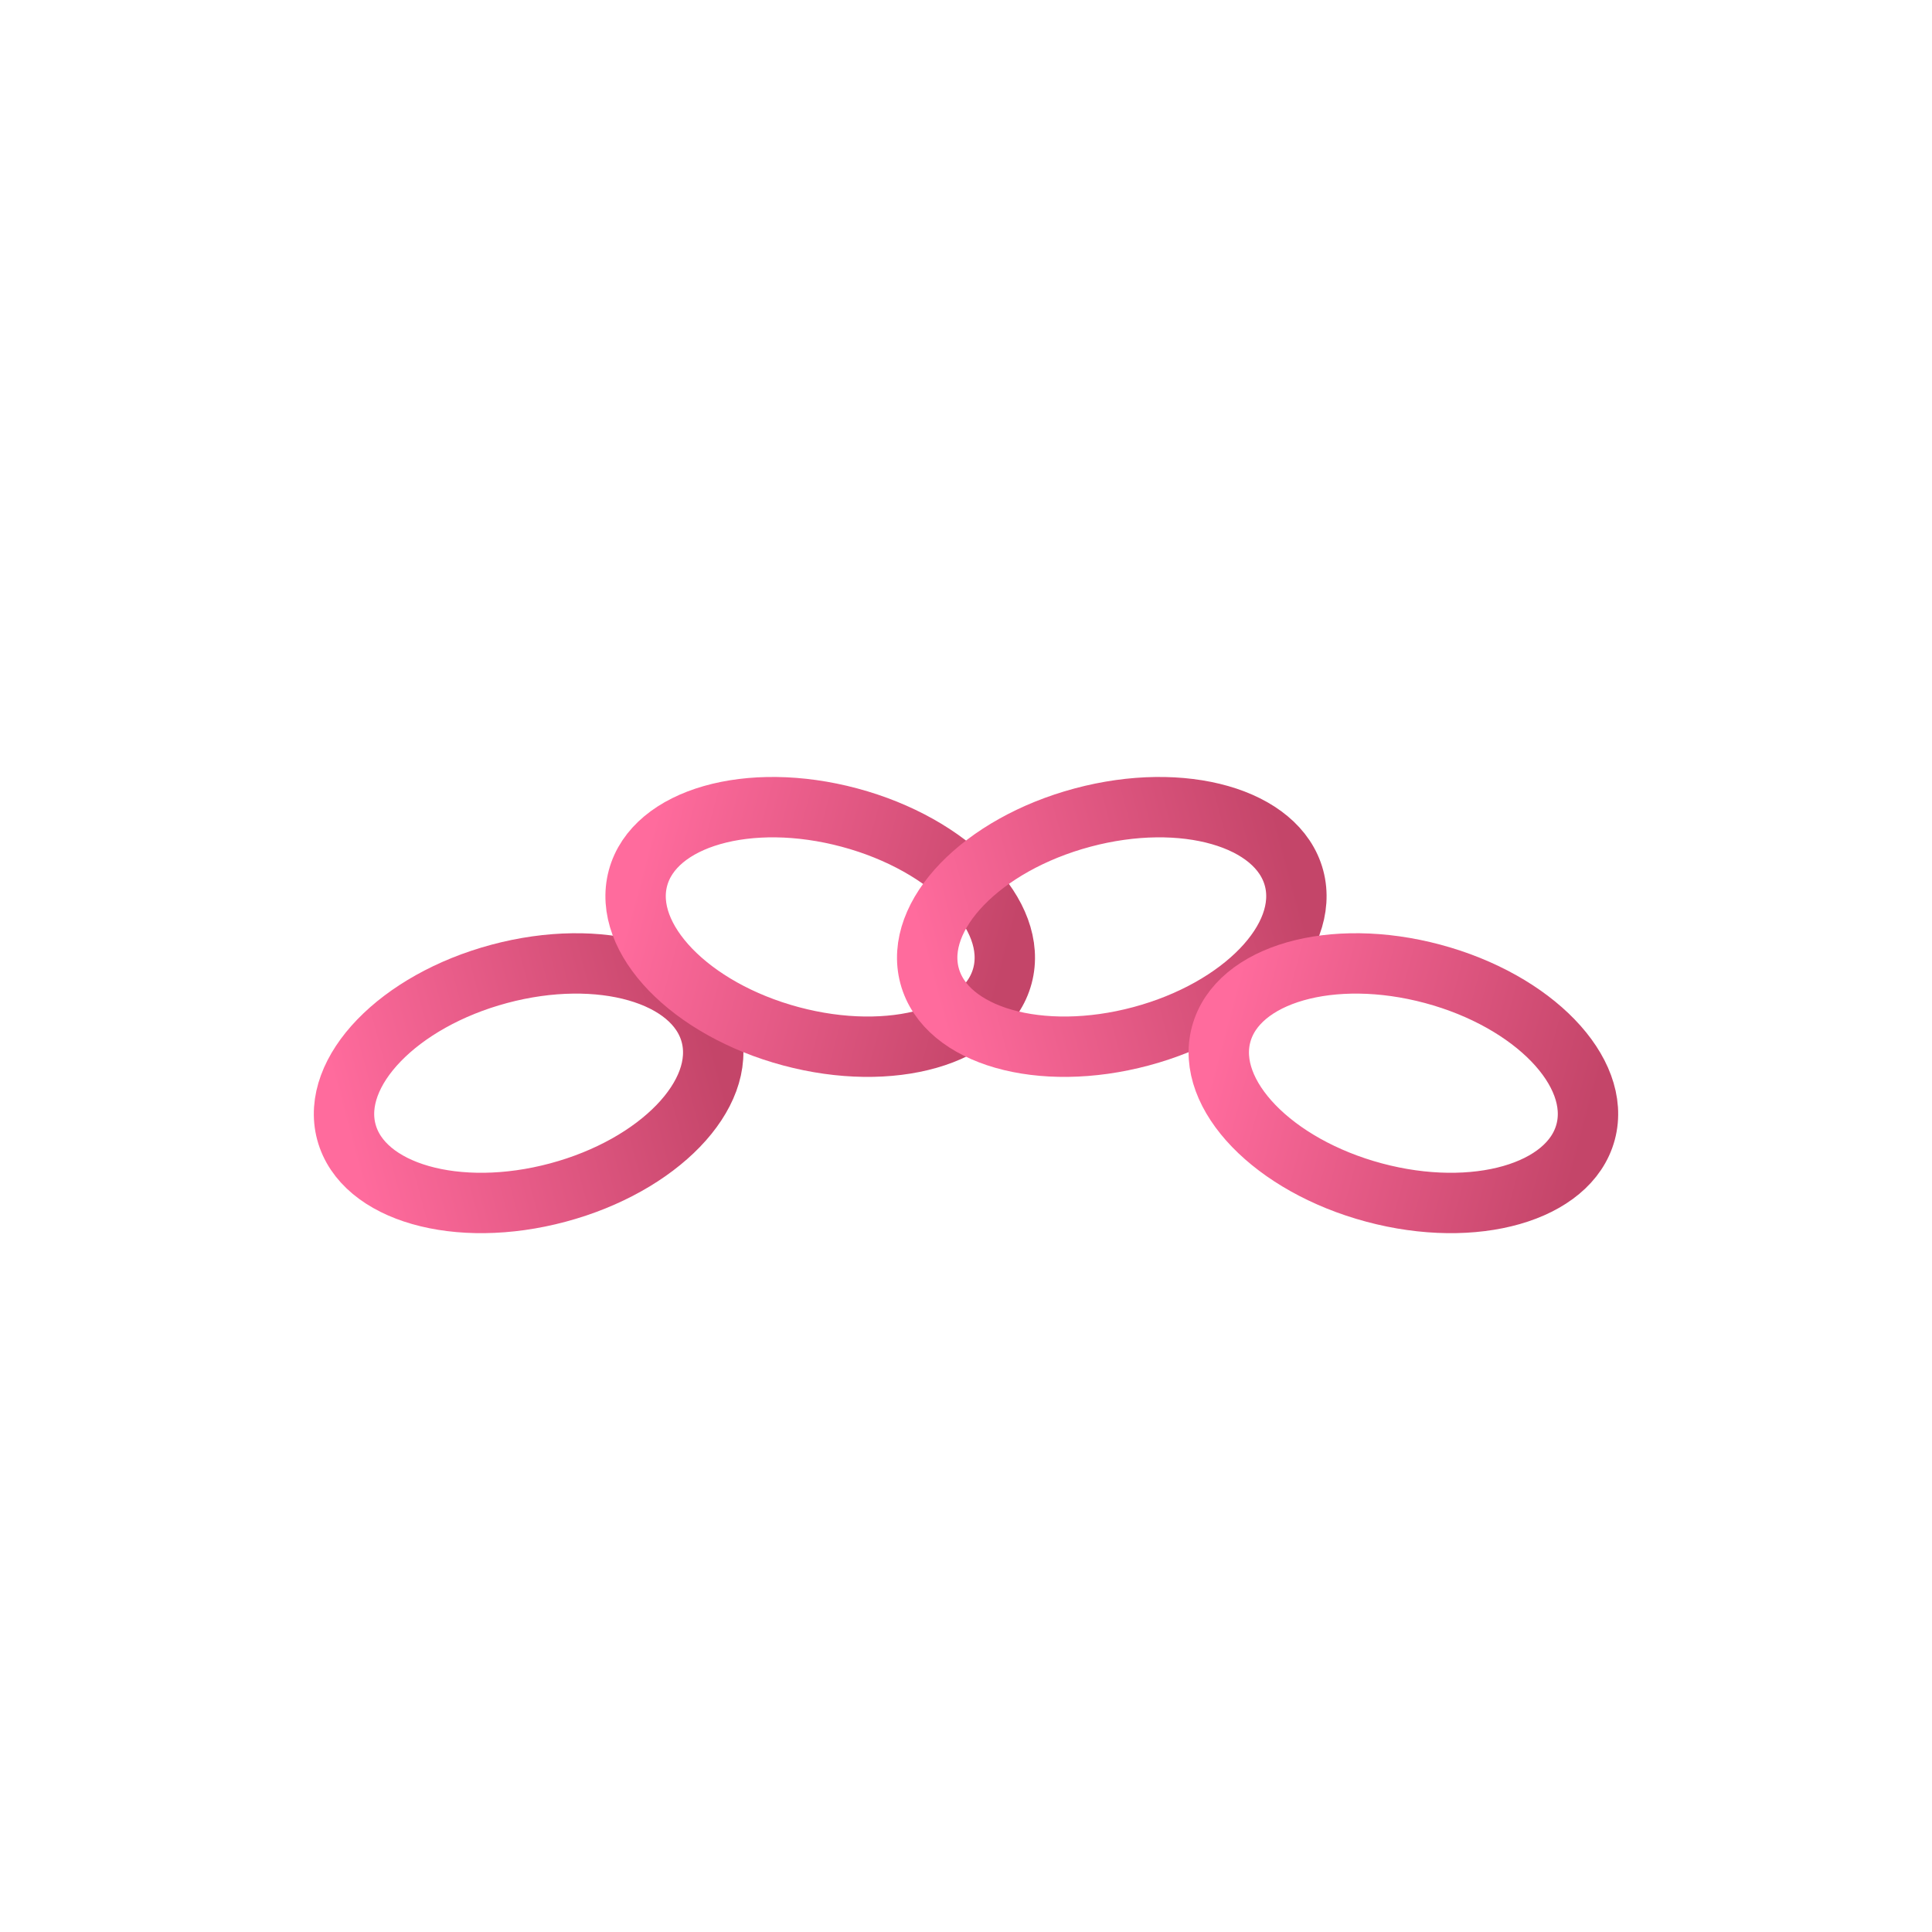 <?xml version="1.0" encoding="UTF-8"?>
<svg xmlns="http://www.w3.org/2000/svg" viewBox="0 0 256 256" width="256" height="256">
  <defs>
    <linearGradient id="grad1" x1="0%" y1="0%" x2="100%" y2="0%">
      <stop offset="0%" style="stop-color:#FF6B9D;stop-opacity:1" />
      <stop offset="100%" style="stop-color:#C44569;stop-opacity:1" />
    </linearGradient>
  </defs>
  <g transform="translate(128,128)">
    <ellipse cx="-60" cy="0" rx="25" ry="15" fill="none" stroke="url(#grad1)" stroke-width="8" transform="rotate(-15)"/>
    <ellipse cx="-20" cy="0" rx="25" ry="15" fill="none" stroke="url(#grad1)" stroke-width="8" transform="rotate(15)"/>
    <ellipse cx="20" cy="0" rx="25" ry="15" fill="none" stroke="url(#grad1)" stroke-width="8" transform="rotate(-15)"/>
    <ellipse cx="60" cy="0" rx="25" ry="15" fill="none" stroke="url(#grad1)" stroke-width="8" transform="rotate(15)"/>
  </g>
</svg>